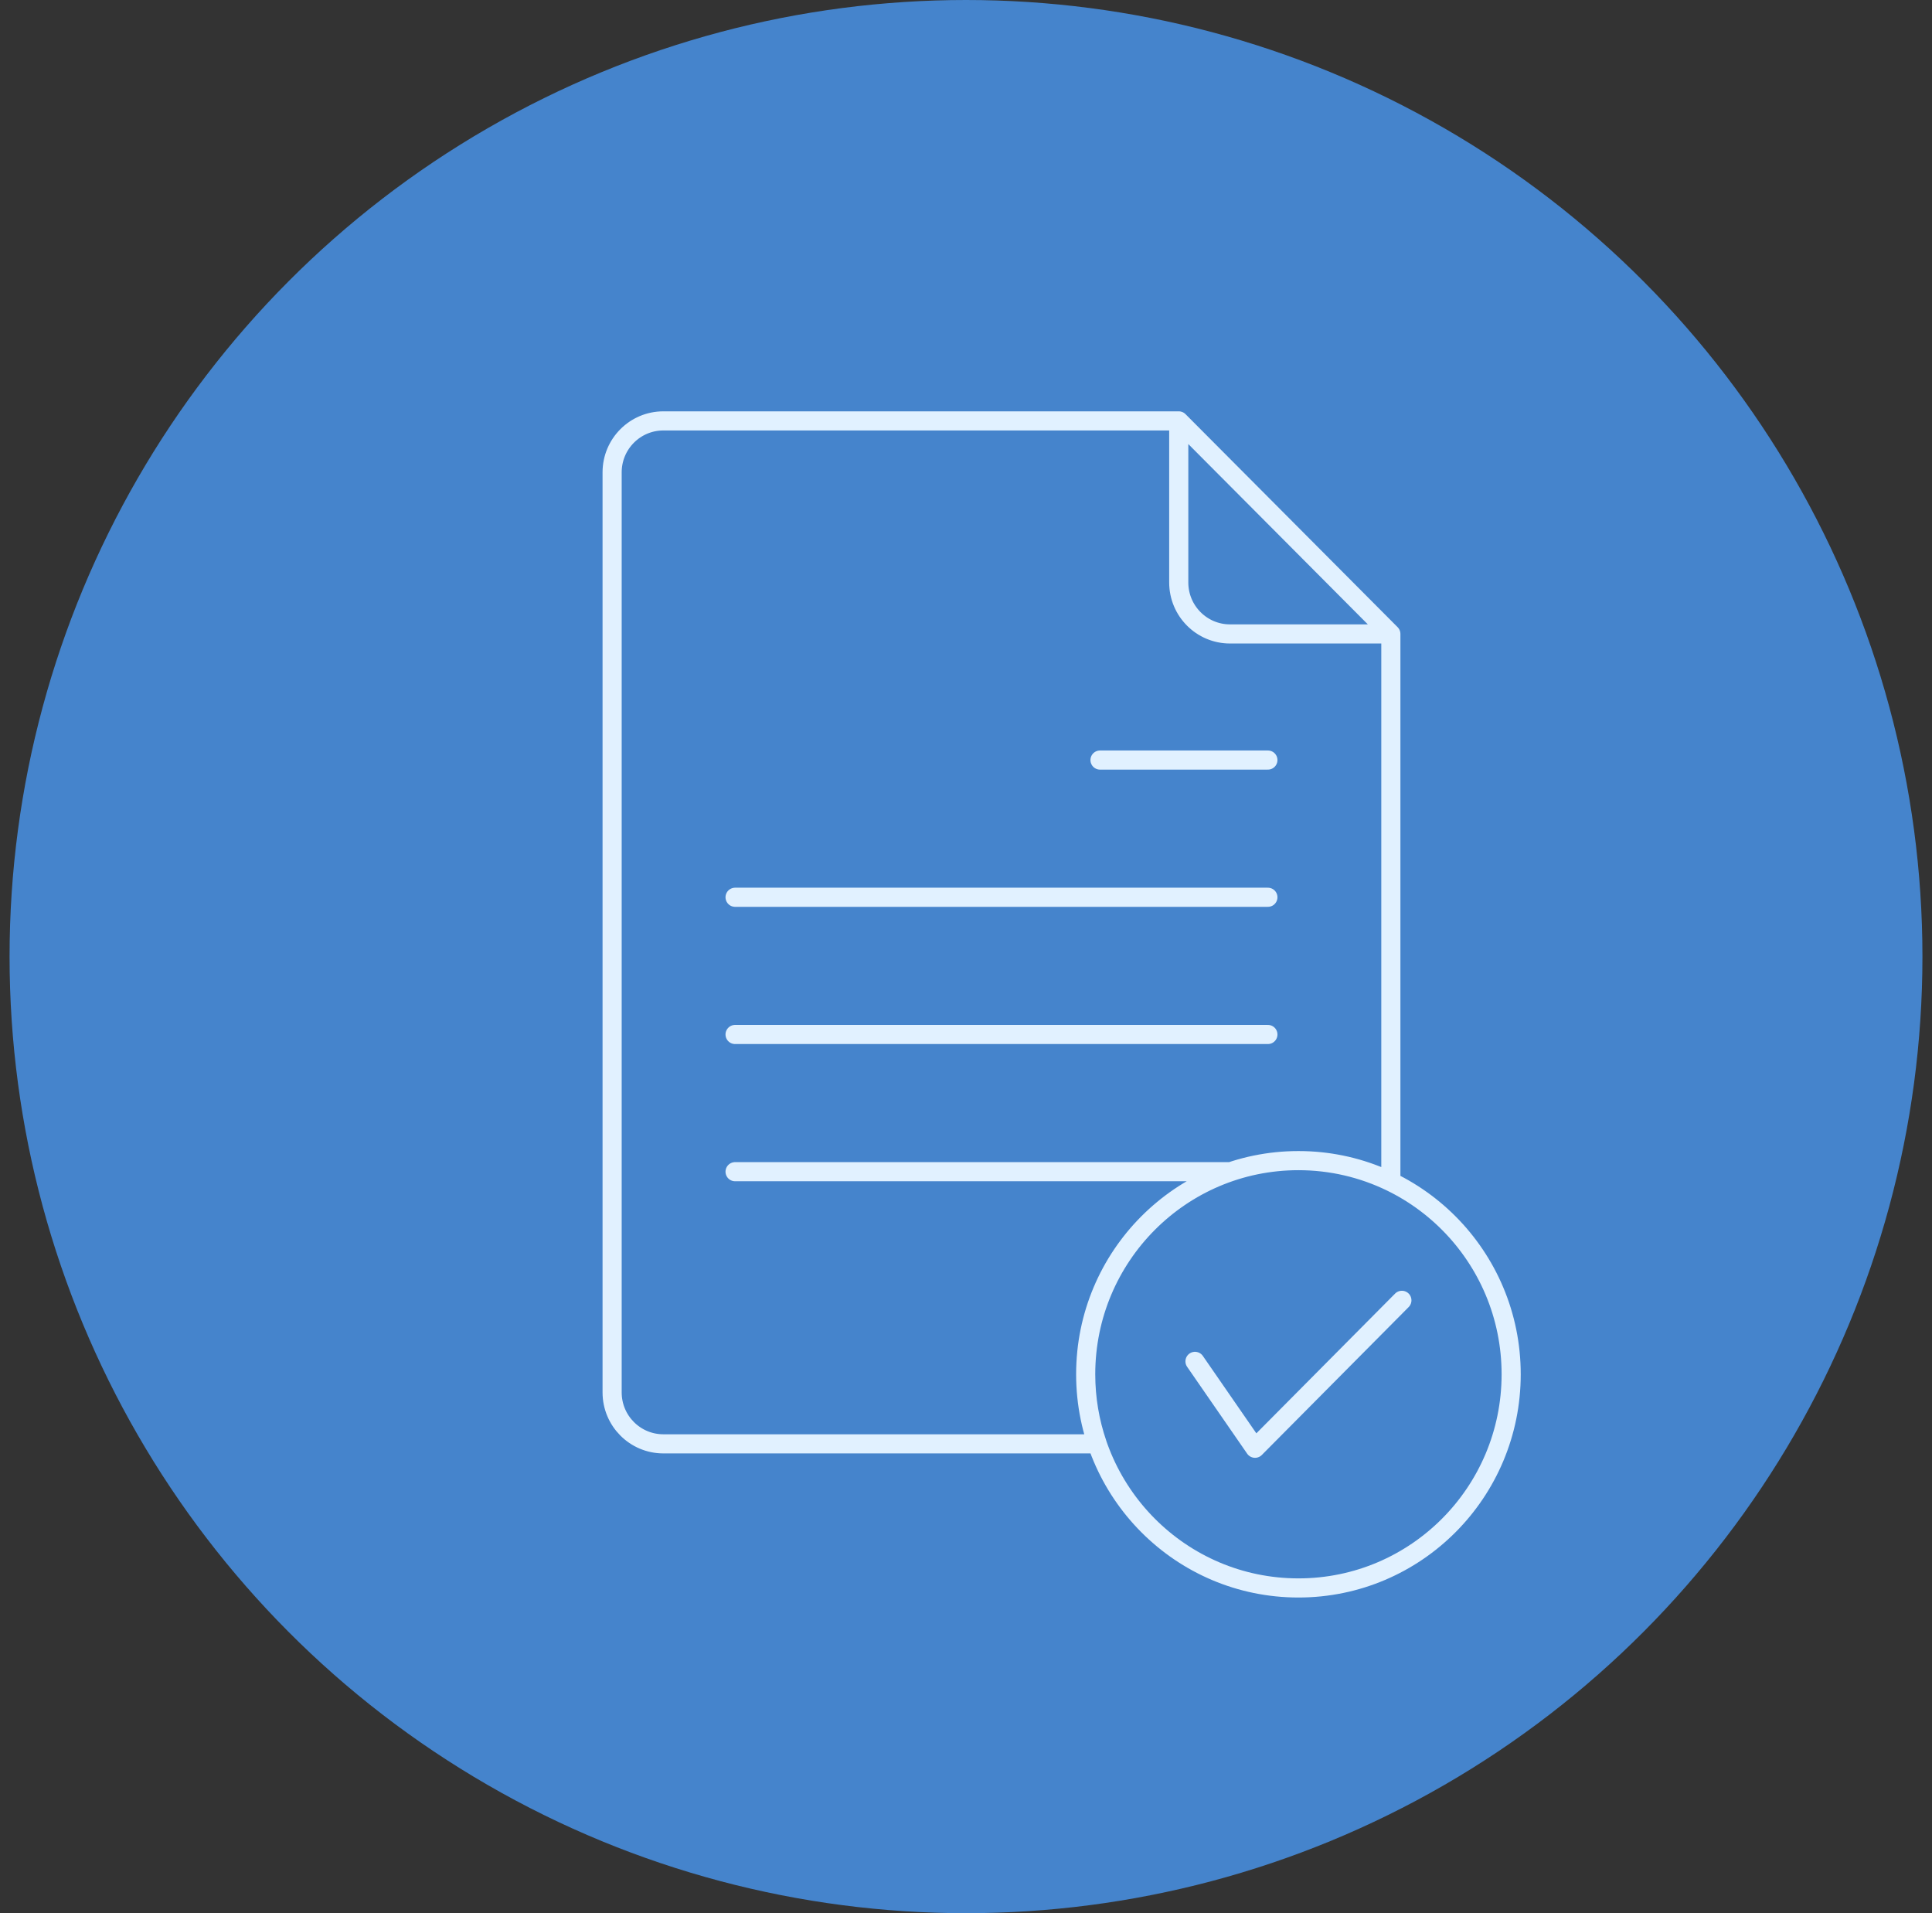 <?xml version="1.0" encoding="UTF-8"?> <svg xmlns="http://www.w3.org/2000/svg" width="101" height="100" viewBox="0 0 101 100" fill="none"><rect x="0" y="0" width="101" height="100" fill="#333333" stroke="none"/><g clip-path="url(#clip0_4409_70534)"><circle cx="50.5" cy="50" r="50" fill="#4584CC"></circle><path d="M57.506 39.727H66.282M38.428 46.899H66.282M38.428 54.071H66.282M38.428 61.243H64.334M56.757 71.832C56.757 78 61.736 83 67.879 83C74.021 83 79 78 79 71.832C79 65.664 74.021 60.664 67.879 60.664C61.736 60.664 56.757 65.664 56.757 71.832ZM56.757 71.832C56.757 65.664 61.736 60.664 67.879 60.664C69.61 60.664 71.249 61.062 72.71 61.77V33.135L61.622 22H34.678C33.199 22 32 23.204 32 24.689V72.778C32 74.264 33.199 75.468 34.678 75.468H57.361C56.97 74.328 56.757 73.105 56.757 71.832ZM62.471 71.157L65.61 75.698L73.287 67.966M64.3 33.135H72.71L61.622 22V30.445C61.622 31.93 62.821 33.135 64.3 33.135Z" stroke="#E1F1FF" stroke-miterlimit="10" stroke-linecap="round" stroke-linejoin="round"></path></g><defs><clipPath id="clip0_4409_70534"><rect width="100" height="100" fill="white" transform="translate(0.5)"></rect></clipPath></defs></svg> 